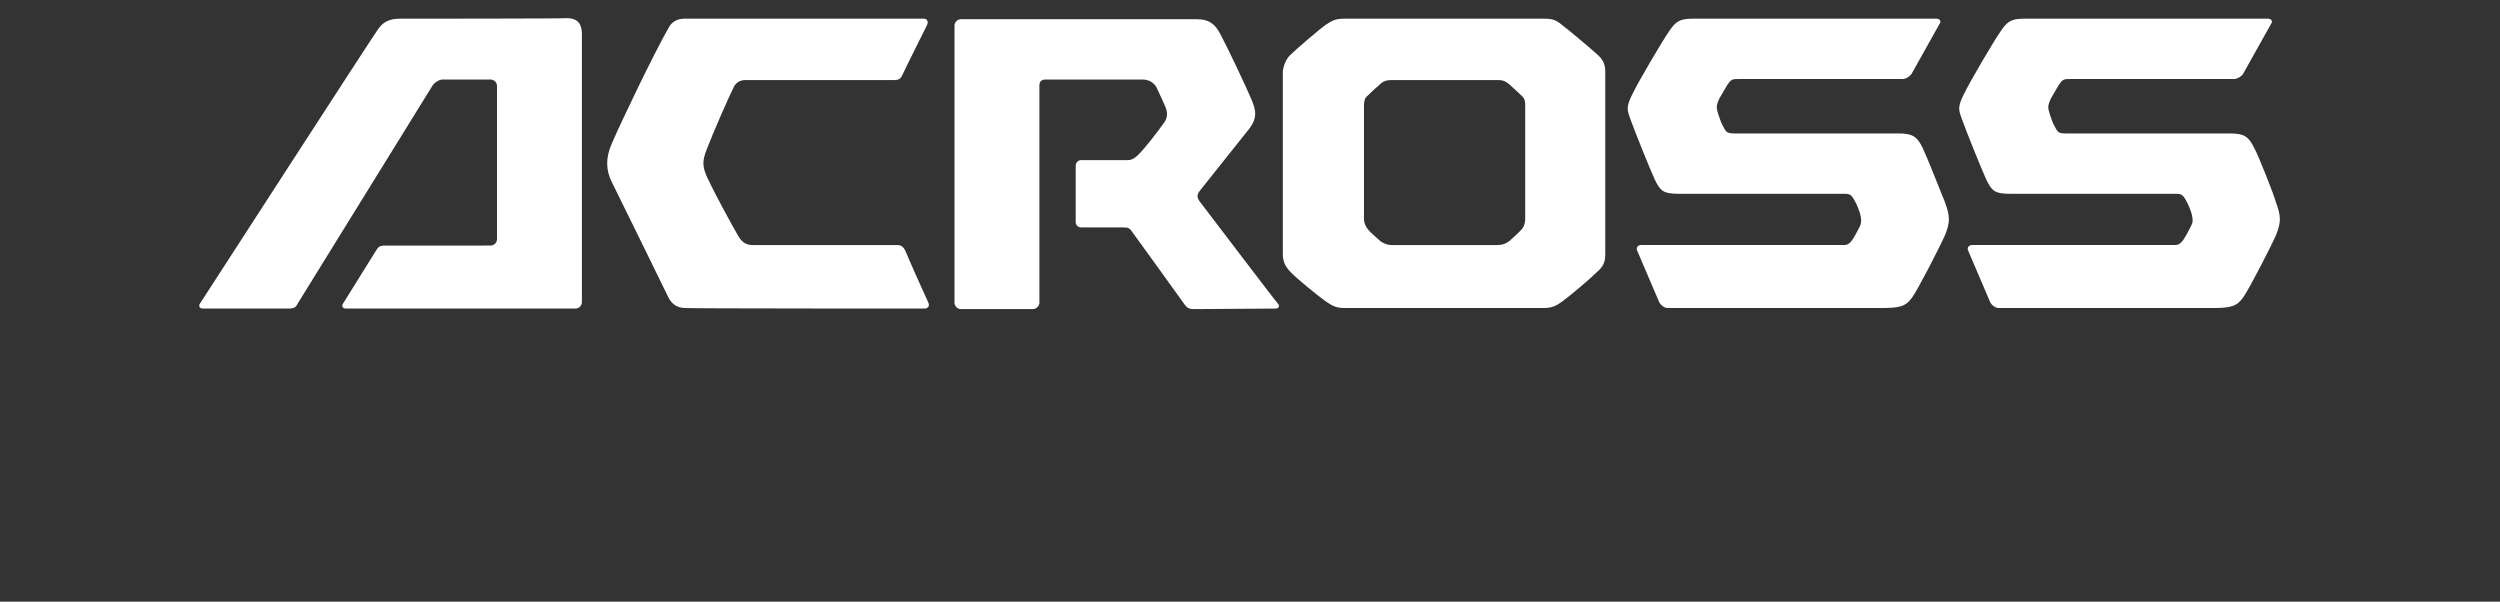 <?xml version="1.0" encoding="utf-8"?>
<!-- Generator: Adobe Illustrator 24.2.3, SVG Export Plug-In . SVG Version: 6.00 Build 0)  -->
<svg version="1.1" id="Layer_1" xmlns="http://www.w3.org/2000/svg" xmlns:xlink="http://www.w3.org/1999/xlink" x="0px" y="0px"
	 viewBox="0 0 468.3 112.7" style="enable-background:new 0 0 468.3 112.7;" xml:space="preserve">
<rect x="0" y="0" width="468.3" height="112.7" fill="#333333" stroke="none"/>
<style type="text/css">
	.st0{fill:#FFFFFF;}
</style>
<g>
	<path class="st0" d="M173.2,57.8c0.6,0,1-0.5,0.7-1.1c-0.4-0.8-4-8.9-4.3-9.7c-0.4-0.8-0.8-1.1-1.6-1.1H141c-1.1,0-1.9-0.4-2.6-1.5
		c-1.4-2.4-4.6-8.3-5.9-11.1c-1-2.2-0.9-3.2-0.2-5.1c1.2-3.2,4.2-10,5.2-12c0.4-0.7,1.1-1.2,2.1-1.2h27.8c1,0,1.3-0.2,1.7-1.1
		s4.3-8.7,4.6-9.3c0.2-0.5,0-1.1-0.6-1.1h-44.9c-1.2,0-2.3,0.5-2.9,1.6c-2.8,4.9-9,17.8-10.7,21.8c-1.2,2.7-1.1,5,0,7.2
		c1.3,2.6,8.3,16.9,10.6,21.6c0.6,1.2,1.6,2,3.2,2C129.7,57.8,172.5,57.8,173.2,57.8"/>
	<path class="st0" d="M285.1,42.9c-0.5,0.6-1.9,1.8-2.3,2.2c-0.6,0.5-1.4,0.8-2.2,0.8h-20c-0.7,0-1.4-0.3-2-0.7
		c-0.5-0.5-1.9-1.6-2.4-2.3c-0.4-0.5-0.7-1.1-0.7-1.9V19.7c0-0.8,0.2-1.4,0.6-1.7c0.5-0.5,2-1.9,2.5-2.3c0.5-0.5,1.2-0.7,1.9-0.7
		h20.2c0.9,0,1.4,0.3,1.9,0.7c0.5,0.4,2.3,2.1,2.5,2.3c0.5,0.5,0.6,0.9,0.6,1.7V41C285.7,41.7,285.5,42.4,285.1,42.9 M289.1,3.5
		h-37.3c-1.7,0-2.3,0.4-3.4,1.1c-1.4,1-5.7,4.7-6.7,5.7c-0.8,0.7-1.4,2.3-1.4,3.2v34.2c0,1.4,0.6,2.4,1.5,3.3
		c1.1,1.2,5.2,4.5,6.6,5.5c1.2,0.8,1.9,1.2,3.5,1.2h37.2c1.6,0,2.4-0.4,3.5-1.2c1.4-1,5.2-4.2,6.6-5.6c1-0.9,1.5-1.6,1.5-3.3V13.5
		c0-1.6-0.5-2.4-1.5-3.3c-1.2-1.1-5.6-4.8-6.7-5.6C291.4,3.7,290.8,3.5,289.1,3.5"/>
	<path class="st0" d="M238.9,57.8c0.6,0,0.9-0.4,0.5-0.9c-0.5-0.5-14.3-18.7-14.7-19.2c-0.5-0.7-0.5-1.2,0-1.9
		c1.6-2,7.1-8.9,9.4-11.8c1.4-1.9,1.2-3.2,0.4-5.2c-1.1-2.6-4.6-10-5.9-12.4c-1-1.9-2.1-2.8-4.4-2.8h-44.2c-0.6,0-1.2,0.5-1.2,1.2
		v51.9c0,0.6,0.5,1.2,1.2,1.2h13.5c0.5,0,1.2-0.5,1.2-1.2V16c0-0.6,0.3-1.1,1.1-1.1h18.2c1.3,0,2.1,0.6,2.6,1.4
		c0.5,1.1,1.2,2.5,1.7,3.7c0.5,1.2,0.4,2.2-0.4,3.2c-1,1.4-3.5,4.7-4.8,5.9c-0.5,0.5-1.1,0.9-1.9,0.9h-8.7c-0.6,0-1,0.5-1,1.1v10.5
		c0,0.5,0.4,1,1,1h7.8c1.1,0,1.3,0.1,1.9,1c0.4,0.5,9.6,13.3,9.6,13.3c0.6,0.9,1.1,1,1.9,1L238.9,57.8L238.9,57.8z"/>
	<path class="st0" d="M360.2,27.8c-1.1-2.3-2-2.8-4.6-2.8c-1.4,0-29.9,0-30.5,0c-1.5,0-1.7-0.1-2.3-1.3c-0.4-0.6-0.6-1.4-0.9-2.2
		c-0.4-1.3-0.5-1.6,0.2-3.1c0.3-0.5,1.1-1.9,1.4-2.4c0.8-1.2,1-1.2,2.3-1.2h30.6c0.6,0,1.4-0.5,1.7-1l5.2-9.3c0.4-0.5,0.1-1-0.6-1
		h-45.6c-2.4,0-3.2,0.5-4.4,2.3c-1.4,2-5.9,9.7-6.8,11.6c-1.4,2.7-1.1,3.2-0.5,4.9c0.9,2.5,3.8,9.7,4.6,11.4c1,2,1.5,2.6,4.4,2.6
		c2.3,0,29.9,0,30.8,0c1.1,0,1.5,0,2.1,1.1c0.4,0.6,1.1,2.3,1.2,2.9c0.2,1,0.2,1.3-0.1,2.1c-0.3,0.6-1.1,2.1-1.4,2.5
		c-0.8,1.1-1.2,1-2.2,1h-37.4c-0.6,0-1,0.5-0.7,1.1l4.1,9.6c0.3,0.6,1,1.1,1.6,1.1h40c3.5,0,4.6-0.3,5.8-2c1.2-1.7,5.4-9.9,6.2-11.8
		c0.9-2.3,0.9-3.4-0.1-6.1C363.8,36.6,360.8,29,360.2,27.8"/>
	<path class="st0" d="M422.3,27.8c-1.1-2.3-2-2.8-4.6-2.8c-1.4,0-29.9,0-30.5,0c-1.5,0-1.7-0.1-2.3-1.3c-0.4-0.6-0.6-1.4-0.9-2.2
		c-0.4-1.3-0.5-1.6,0.2-3.1c0.3-0.5,1.1-1.9,1.4-2.4c0.8-1.2,1-1.2,2.3-1.2h30.6c0.6,0,1.4-0.5,1.7-1l5.2-9.3c0.4-0.5,0.1-1-0.6-1
		h-45.6c-2.4,0-3.2,0.5-4.4,2.3c-1.4,2-5.9,9.7-6.8,11.6c-1.4,2.7-1.1,3.2-0.5,4.9c0.9,2.5,3.8,9.7,4.6,11.4c1,2,1.5,2.6,4.4,2.6
		c2.3,0,29.9,0,30.8,0c1.1,0,1.5,0,2.1,1.1c0.4,0.6,1.1,2.3,1.2,2.9c0.2,1,0.2,1.3-0.2,2.1c-0.3,0.6-1.1,2.1-1.4,2.5
		c-0.8,1.1-1.2,1-2.2,1h-37.4c-0.6,0-1,0.5-0.7,1.1l4.1,9.6c0.3,0.6,1,1.1,1.6,1.1h40c3.5,0,4.6-0.3,5.8-2c1.2-1.7,5.4-9.9,6.2-11.8
		c0.9-2.3,0.9-3.4-0.1-6.1C426,36.6,423,29,422.3,27.8"/>
	<path class="st0" d="M74.9,3.5c-2.1,0-3.2,0.7-4.1,2c-0.9,1.2-33.3,51.3-33.3,51.3c-0.4,0.5-0.1,1,0.5,1h16c1.1,0,1.4-0.2,1.8-1
		l25.3-40.9c0.4-0.5,1.2-1,1.8-1h9c0.6,0,1.2,0.5,1.2,1.2v28.7c0,0.6-0.5,1.2-1.2,1.2H72.2c-1.1,0-1.3,0.2-1.8,1l-6.1,9.8
		c-0.4,0.5-0.1,1,0.5,1h43c0.6,0,1.2-0.5,1.2-1.2V6.3c0-1.8-0.8-2.9-2.8-2.9C106.1,3.5,74.9,3.5,74.9,3.5z"/>
</g>
</svg>

